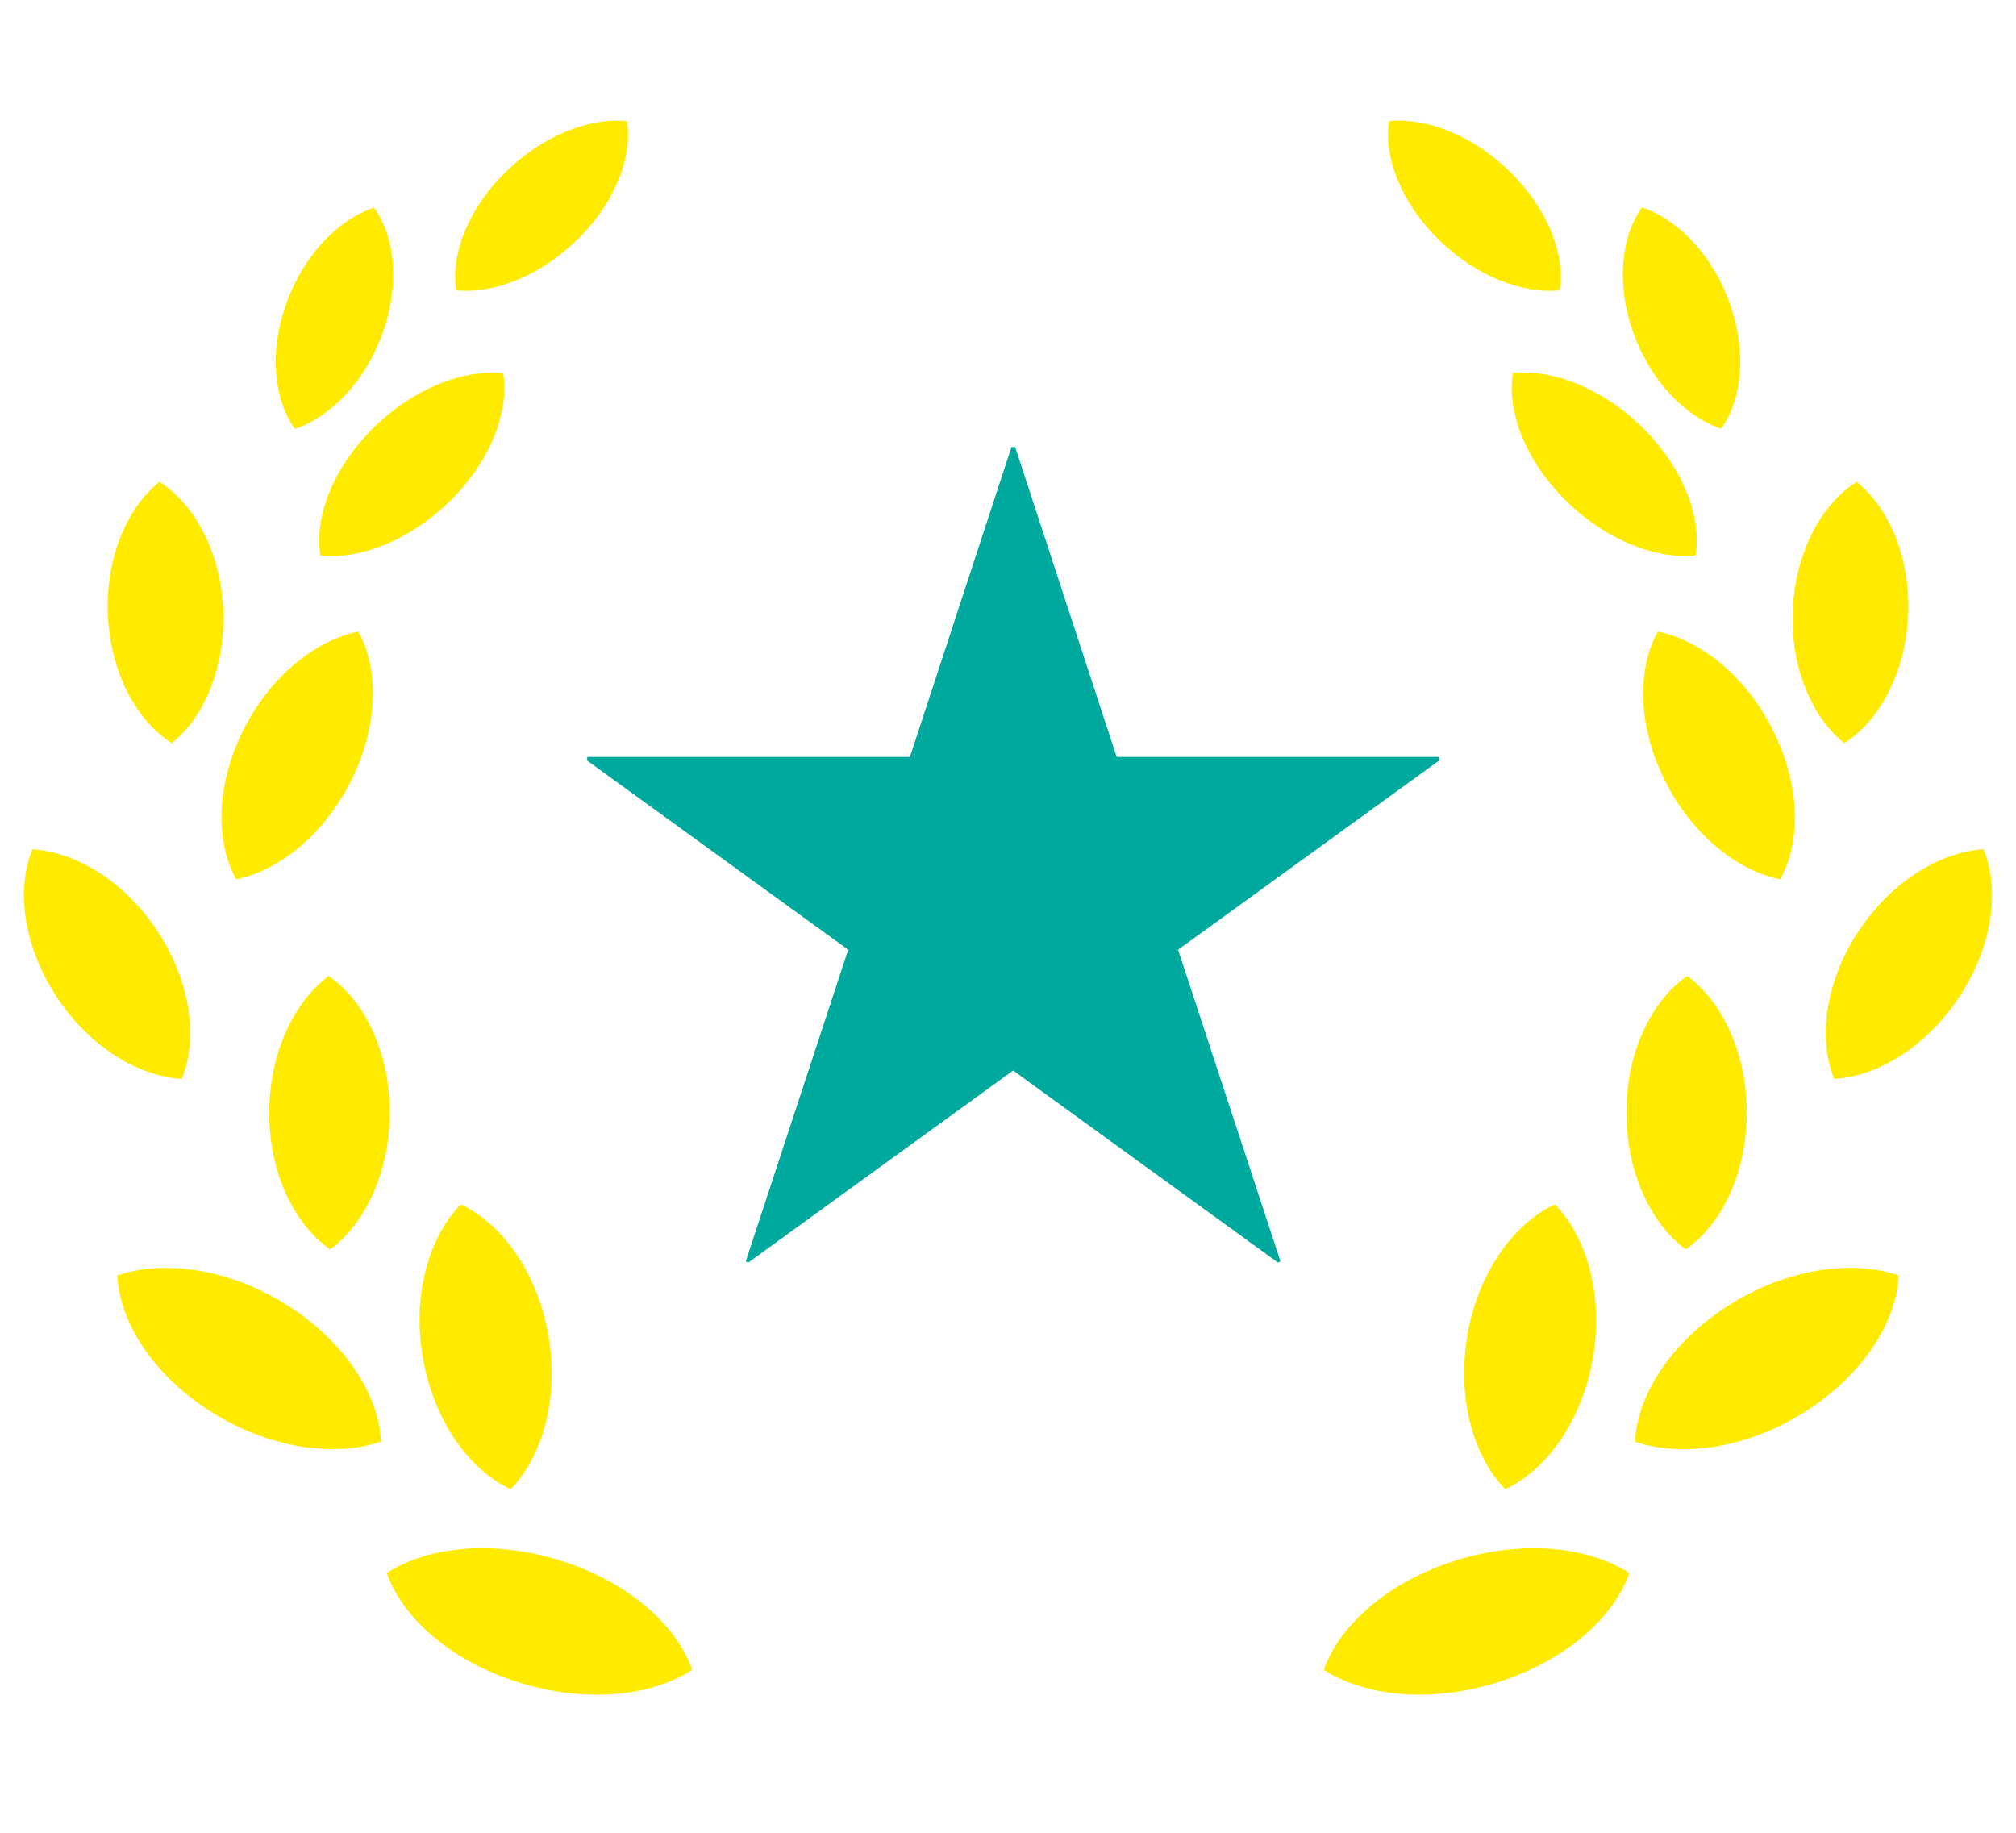 <?xml version="1.0" encoding="UTF-8"?>
<svg id="_レイヤー_2" data-name="レイヤー 2" xmlns="http://www.w3.org/2000/svg" viewBox="0 0 110 100">
  <defs>
    <style>
      .cls-1 {
        fill: #ffeb00;
      }

      .cls-2 {
        fill: #00a99d;
      }
    </style>
  </defs>
  <path class="cls-1" d="M30.62,85.16c-3.63-1.15-7.25-.81-9.52.67.86,2.46,3.52,4.8,7.15,5.95,3.62,1.15,7.25.81,9.52-.67-.86-2.46-3.52-4.8-7.15-5.95Z"/>
  <path class="cls-1" d="M27.86,81.26c1.78-1.84,2.65-5.03,2.06-8.41-.59-3.38-2.49-6.06-4.78-7.14-1.78,1.84-2.66,5.03-2.06,8.41.59,3.38,2.49,6.06,4.78,7.14Z"/>
  <path class="cls-1" d="M15.66,71.21c-3.13-1.98-6.68-2.5-9.26-1.62.12,2.58,2,5.48,5.13,7.45,3.13,1.97,6.68,2.5,9.26,1.62-.12-2.59-2-5.48-5.13-7.45Z"/>
  <path class="cls-1" d="M17.94,53.25c-1.94,1.44-3.26,4.28-3.25,7.53.02,3.25,1.37,6.04,3.33,7.39,1.94-1.44,3.26-4.28,3.25-7.53-.02-3.24-1.37-6.03-3.33-7.39Z"/>
  <path class="cls-1" d="M12.88,47.98c2.39-.49,4.86-2.5,6.31-5.45,1.45-2.94,1.5-6.03.36-8.07-2.39.49-4.86,2.5-6.31,5.45-1.45,2.94-1.5,6.02-.35,8.07Z"/>
  <path class="cls-1" d="M9.37,40.55c1.8-1.44,2.95-4.21,2.81-7.31-.14-3.1-1.55-5.72-3.48-6.95-1.8,1.44-2.96,4.21-2.81,7.31.14,3.1,1.55,5.72,3.48,6.95Z"/>
  <path class="cls-1" d="M27.45,20.36c-2.21-.22-4.96.87-7.13,3.04-2.17,2.17-3.18,4.84-2.84,6.92,2.21.22,4.96-.87,7.13-3.04,2.17-2.17,3.18-4.83,2.84-6.92Z"/>
  <path class="cls-1" d="M20.88,18.17c.94-2.63.69-5.23-.47-6.84-1.97.65-3.85,2.6-4.79,5.23-.94,2.62-.69,5.23.47,6.84,1.97-.66,3.85-2.6,4.79-5.23Z"/>
  <path class="cls-1" d="M31.54,13.04c2.03-2.01,2.98-4.49,2.67-6.43-2.05-.21-4.61.79-6.65,2.8-2.03,2.01-2.98,4.49-2.67,6.43,2.05.21,4.62-.79,6.64-2.8Z"/>
  <path class="cls-1" d="M8.64,50.88c-1.77-2.73-4.44-4.39-6.87-4.54-.9,2.2-.49,5.26,1.28,7.99,1.77,2.73,4.44,4.39,6.87,4.54.89-2.2.49-5.26-1.28-7.99Z"/>
  <path class="cls-1" d="M79.38,85.16c-3.62,1.15-6.29,3.49-7.15,5.95,2.27,1.47,5.89,1.82,9.52.67,3.63-1.15,6.29-3.49,7.15-5.95-2.27-1.47-5.89-1.82-9.52-.67Z"/>
  <path class="cls-1" d="M80.07,72.85c-.59,3.38.29,6.57,2.06,8.41,2.29-1.08,4.19-3.76,4.78-7.14.59-3.38-.29-6.58-2.07-8.41-2.29,1.08-4.19,3.76-4.78,7.14Z"/>
  <path class="cls-1" d="M94.34,71.21c-3.13,1.98-5,4.87-5.13,7.45,2.58.88,6.13.36,9.26-1.62,3.13-1.98,5.01-4.87,5.13-7.45-2.58-.88-6.13-.36-9.26,1.62Z"/>
  <path class="cls-1" d="M92.06,53.25c-1.96,1.36-3.31,4.15-3.32,7.39-.02,3.25,1.3,6.09,3.24,7.53,1.96-1.36,3.31-4.15,3.33-7.39.02-3.25-1.3-6.09-3.25-7.53Z"/>
  <path class="cls-1" d="M90.46,34.46c-1.15,2.05-1.1,5.13.35,8.07,1.45,2.94,3.92,4.96,6.32,5.45,1.15-2.04,1.1-5.13-.36-8.07-1.45-2.95-3.92-4.96-6.31-5.45Z"/>
  <path class="cls-1" d="M100.63,40.55c1.93-1.23,3.34-3.85,3.48-6.95.15-3.11-1.01-5.87-2.81-7.31-1.93,1.23-3.33,3.84-3.48,6.95-.15,3.1,1.01,5.87,2.81,7.31Z"/>
  <path class="cls-1" d="M92.52,30.31c.34-2.08-.67-4.75-2.84-6.92-2.17-2.17-4.92-3.26-7.13-3.04-.34,2.09.67,4.75,2.84,6.92,2.17,2.17,4.92,3.26,7.13,3.04Z"/>
  <path class="cls-1" d="M93.91,23.39c1.16-1.61,1.41-4.21.47-6.84-.94-2.63-2.82-4.58-4.79-5.23-1.16,1.61-1.41,4.21-.47,6.84.94,2.63,2.82,4.57,4.79,5.23Z"/>
  <path class="cls-1" d="M85.1,15.84c.31-1.94-.64-4.42-2.67-6.43-2.03-2.01-4.59-3.01-6.64-2.8-.31,1.94.65,4.42,2.67,6.43,2.03,2.01,4.59,3.01,6.64,2.8Z"/>
  <path class="cls-1" d="M108.23,46.34c-2.42.15-5.09,1.81-6.87,4.54-1.77,2.72-2.17,5.79-1.28,7.99,2.42-.15,5.09-1.81,6.87-4.54,1.77-2.73,2.18-5.79,1.28-7.99Z"/>
  <path class="cls-2" d="M60.91,41.3h17.61v.2l-14.24,10.32,5.59,17.01-.15.05-14.44-10.47-14.44,10.47-.15-.05,5.59-17.01-14.24-10.32v-.2h17.61l5.54-16.91h.2l5.54,16.91Z"/>
</svg>